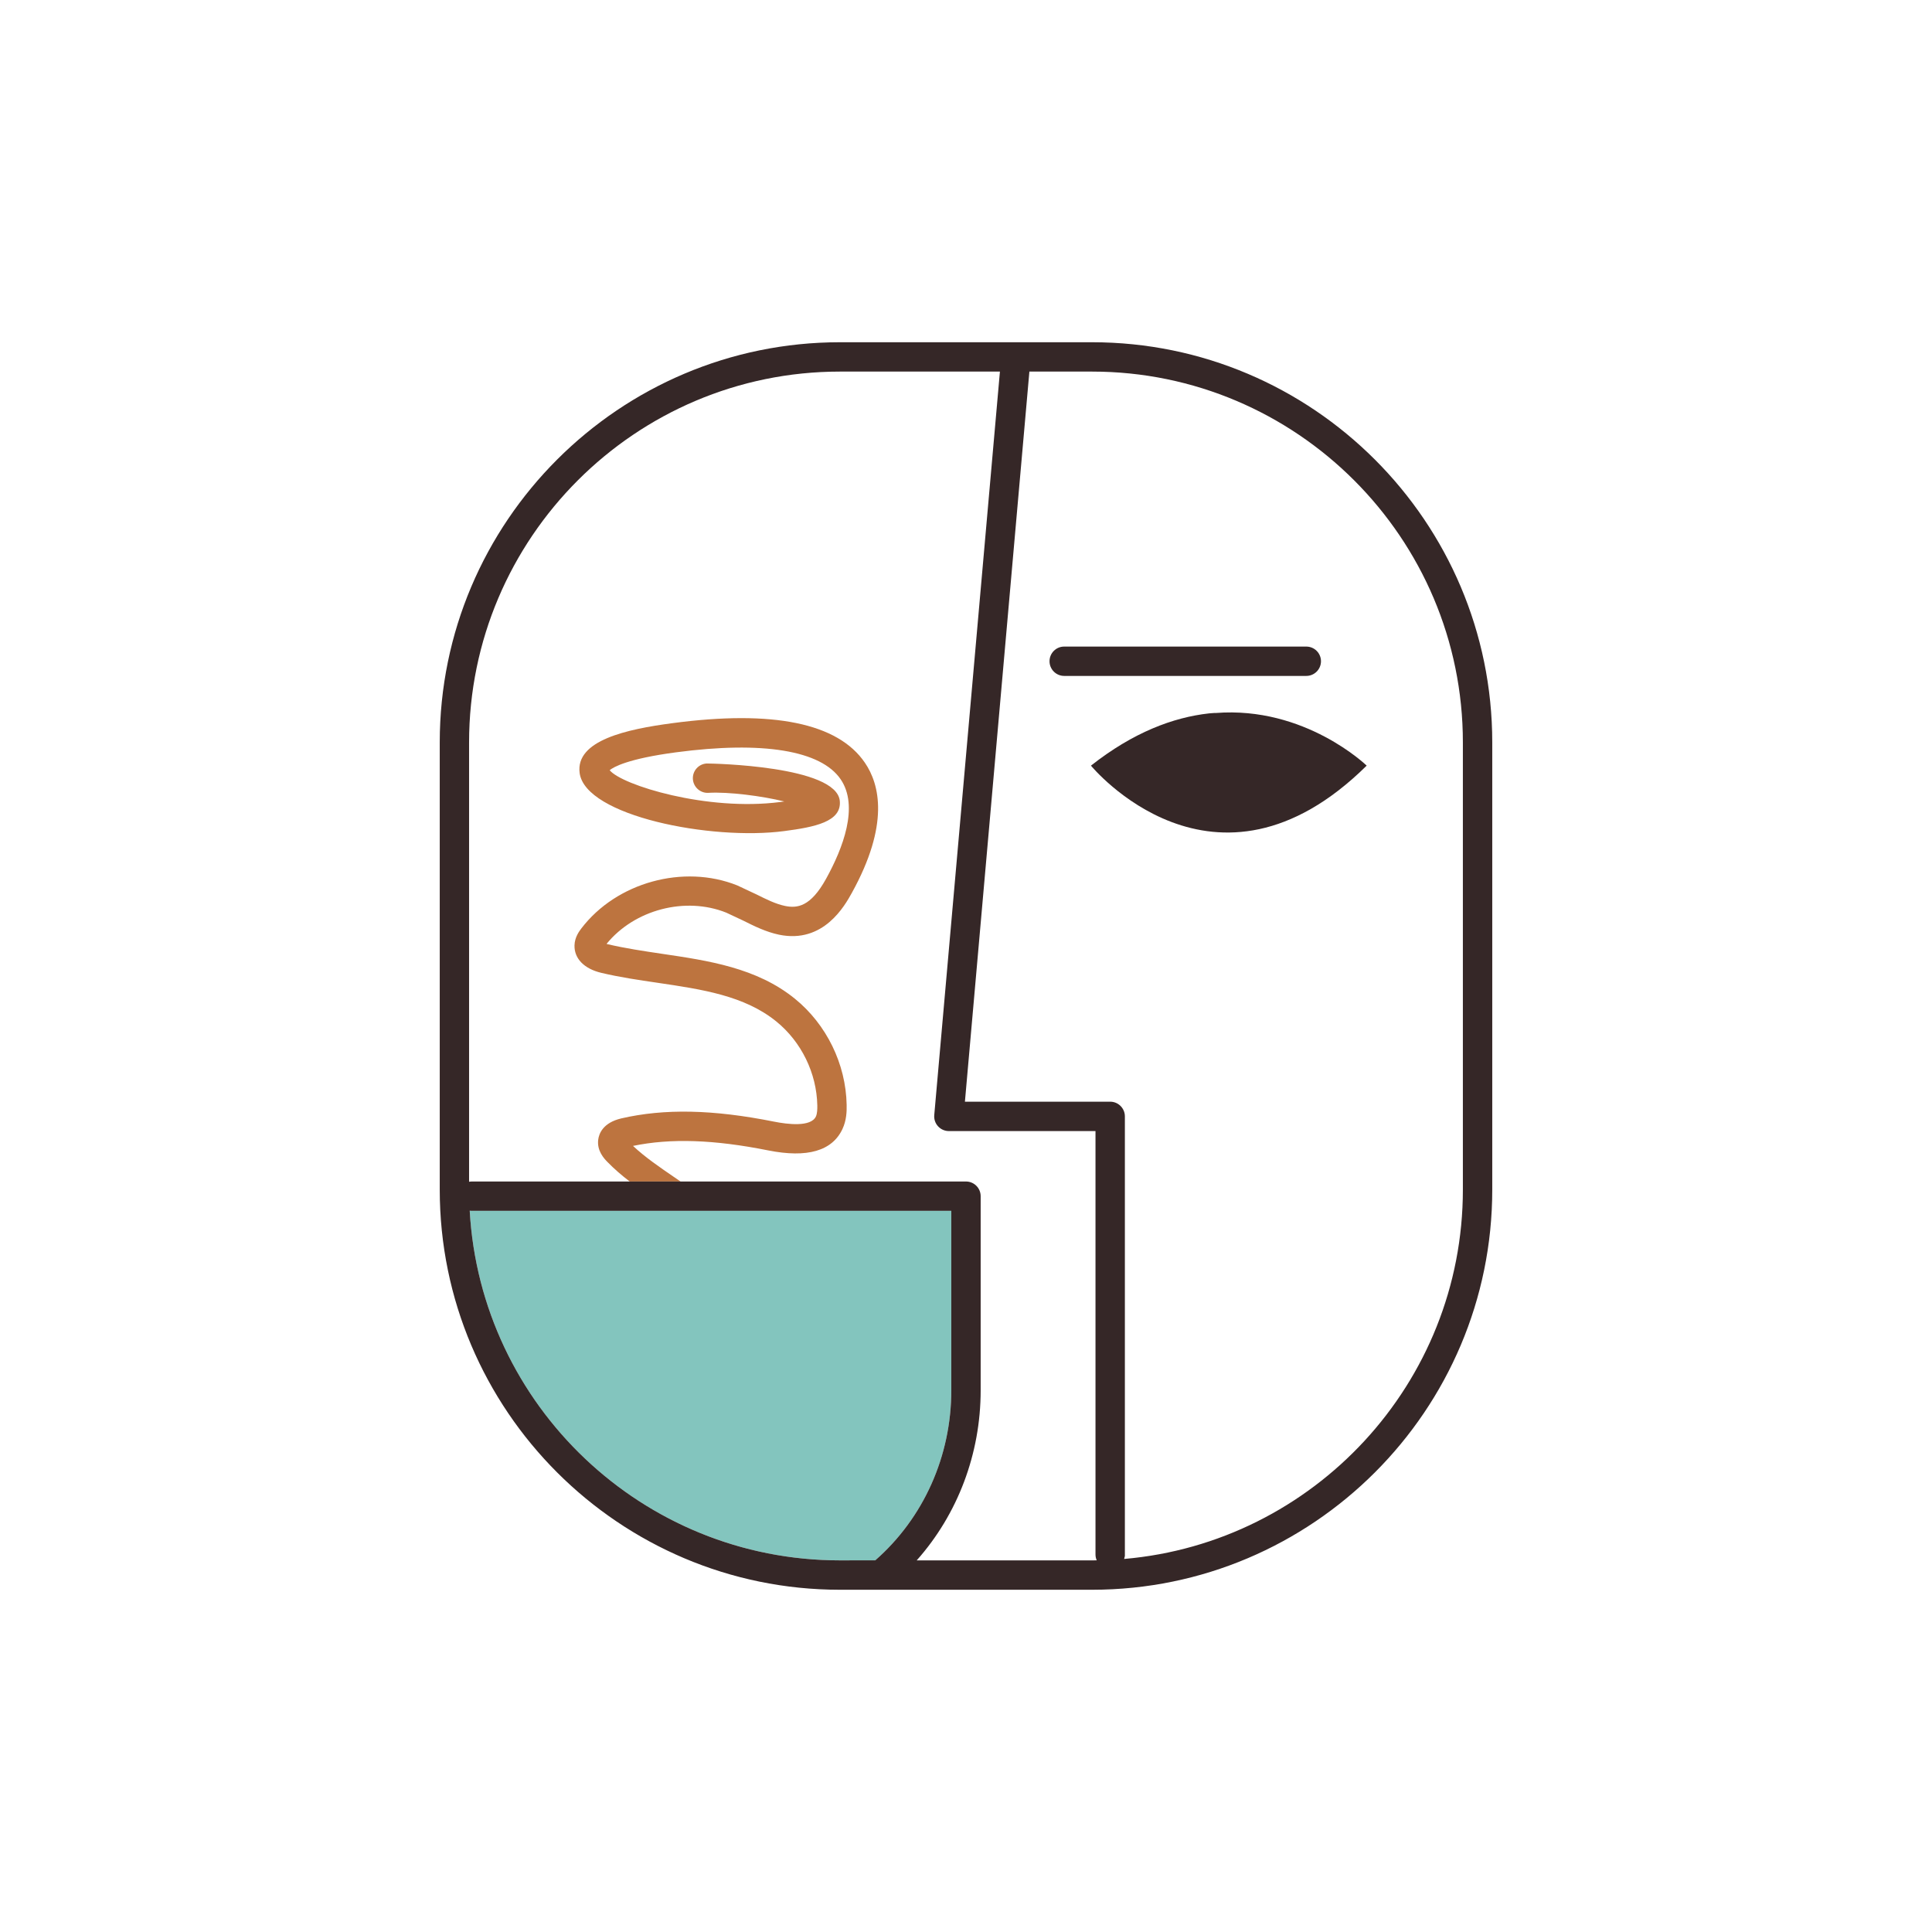 <svg version="1.0" preserveAspectRatio="xMidYMid meet" height="512" viewBox="0 0 384 384" zoomAndPan="magnify" width="512" xmlns:xlink="http://www.w3.org/1999/xlink" xmlns="http://www.w3.org/2000/svg"><defs><clipPath id="4ee74c799e"><path clip-rule="nonzero" d="M 93.301 240.496 L 189.703 240.496 L 189.703 310.668 L 93.301 310.668 Z M 93.301 240.496"></path></clipPath><clipPath id="667f0388b8"><path clip-rule="nonzero" d="M 189.078 240.664 L 189.078 276.344 C 189.078 289.395 183.582 301.691 173.992 310.105 L 173.965 310.125 L 166.945 310.137 C 127.707 310.137 95.535 279.324 93.359 240.633 L 93.637 240.664 Z M 189.078 240.664"></path></clipPath><clipPath id="676aa745e4"><path clip-rule="nonzero" d="M 114 142.125 L 174.621 142.125 L 174.621 235 L 114 235 Z M 114 142.125"></path></clipPath><clipPath id="851f9f7452"><path clip-rule="nonzero" d="M 120.559 187.605 L 120.742 187.66 C 124.277 188.492 127.977 189.039 131.543 189.57 C 140.809 190.938 150.387 192.348 157.965 198.484 C 164.273 203.594 168.129 211.48 168.277 219.586 C 168.312 220.941 168.238 222.699 167.457 224.375 C 165.422 228.762 160.449 230.199 152.691 228.652 C 141.895 226.496 133.309 226.207 125.816 227.758 C 128.238 230.031 131.141 232.008 133.953 233.934 L 135.266 234.832 L 125.156 234.832 C 123.586 233.629 122.078 232.336 120.68 230.898 C 120.113 230.305 118.617 228.758 118.898 226.531 C 119.051 225.32 119.844 223.152 123.477 222.293 C 132.062 220.309 141.695 220.508 153.828 222.93 C 156.52 223.469 161.172 224.047 162.168 221.91 C 162.438 221.32 162.457 220.422 162.445 219.703 C 162.32 213.293 159.273 207.055 154.293 203.02 C 147.957 197.891 139.57 196.648 130.695 195.336 C 127.004 194.797 123.18 194.234 119.504 193.359 C 116.094 192.551 114.109 190.504 114.188 187.883 C 114.234 186.266 115.129 185.09 115.555 184.523 C 122.535 175.383 135.852 171.703 146.531 175.98 L 150.332 177.762 C 152.297 178.738 154.148 179.672 156.047 180.066 C 158.438 180.551 161.098 180.262 164.188 174.668 C 167.535 168.609 170.762 160.262 167.082 154.883 C 163.168 149.148 151.562 147.242 134.359 149.531 C 124.77 150.805 121.945 152.453 121.176 153.082 C 123.566 156.039 140.535 161.305 155.102 159.402 L 155.883 159.297 C 151.465 158.207 144.777 157.348 140.797 157.582 C 139.199 157.68 137.809 156.438 137.715 154.828 C 137.625 153.223 138.852 151.84 140.461 151.75 L 140.5 151.75 C 141.605 151.75 166.262 152.211 166.918 159.199 C 167.305 163.336 161.906 164.395 155.859 165.184 C 141.387 167.098 116.336 162.191 115.207 153.641 C 114.352 147.145 124.586 144.938 133.59 143.742 C 153.633 141.07 166.531 143.715 171.902 151.594 C 174.859 155.914 176.805 163.922 169.297 177.492 C 167.91 179.992 163.695 187.605 154.852 185.781 C 152.219 185.227 149.926 184.078 147.719 182.977 L 144.355 181.398 C 136.199 178.133 126.09 180.809 120.559 187.605"></path></clipPath><clipPath id="5bce6aa5cb"><path clip-rule="nonzero" d="M 216.594 141.469 L 271.68 141.469 L 271.68 165.734 L 216.594 165.734 Z M 216.594 141.469"></path></clipPath><clipPath id="c2636901db"><path clip-rule="nonzero" d="M 271.637 152.176 C 241.355 182.09 216.836 152.176 216.836 152.176 C 225.23 145.562 233.172 142.586 240.293 141.793 L 240.59 141.766 L 241.305 141.715 L 241.613 141.715 C 259.418 140.309 271.637 152.176 271.637 152.176"></path></clipPath><clipPath id="969b043b93"><path clip-rule="nonzero" d="M 208.066 128.352 L 263 128.352 L 263 134.91 L 208.066 134.91 Z M 208.066 128.352"></path></clipPath><clipPath id="e603d6acf2"><path clip-rule="nonzero" d="M 259.637 134.344 L 211.516 134.344 C 209.906 134.344 208.602 133.035 208.602 131.426 C 208.602 129.816 209.906 128.512 211.516 128.512 L 259.637 128.512 C 261.246 128.512 262.555 129.816 262.555 131.426 C 262.555 133.035 261.246 134.344 259.637 134.344"></path></clipPath><clipPath id="9926ae2102"><path clip-rule="nonzero" d="M 87.398 68.02 L 296.602 68.02 L 296.602 316 L 87.398 316 Z M 87.398 68.02"></path></clipPath><clipPath id="f46786c5a1"><path clip-rule="nonzero" d="M 290.758 236.441 C 290.758 274.93 261.094 306.617 223.434 309.855 L 223.578 309.27 L 223.578 221.887 C 223.578 220.277 222.27 218.969 220.66 218.969 L 191.785 218.969 L 204.586 73.988 C 204.594 73.941 204.594 73.895 204.594 73.855 L 217.055 73.855 C 257.691 73.855 290.758 106.922 290.758 147.559 Z M 217.055 310.137 L 182.203 310.137 C 190.348 300.973 194.914 288.961 194.914 276.344 L 194.914 237.746 C 194.914 236.141 193.605 234.832 191.996 234.832 L 93.781 234.832 C 93.598 234.832 93.414 234.852 93.234 234.883 L 93.234 147.559 C 93.234 106.922 126.301 73.855 166.945 73.855 L 198.742 73.855 L 185.691 221.629 C 185.617 222.449 185.887 223.258 186.445 223.863 C 187.004 224.469 187.781 224.809 188.594 224.809 L 217.738 224.809 L 217.738 308.953 C 217.738 309.367 217.824 309.762 217.98 310.125 L 217.363 310.137 M 173.992 310.105 L 173.965 310.125 L 166.945 310.137 C 127.707 310.137 95.535 279.324 93.359 240.633 L 93.637 240.664 L 189.078 240.664 L 189.078 276.344 C 189.078 289.395 183.582 301.691 173.992 310.105 M 217.055 68.023 L 166.945 68.023 C 123.09 68.023 87.402 103.703 87.402 147.559 L 87.402 236.441 C 87.402 280.297 123.09 315.977 166.945 315.977 L 217.055 315.977 C 260.91 315.977 296.598 280.297 296.598 236.441 L 296.598 147.559 C 296.598 103.703 260.91 68.023 217.055 68.023"></path></clipPath></defs><g clip-path="url(#4ee74c799e)"><g clip-path="url(#667f0388b8)"><path fill-rule="nonzero" fill-opacity="1" d="M 84.117 64.738 L 299.883 64.738 L 299.883 319.195 L 84.117 319.195 Z M 84.117 64.738" fill="#83c5be"></path></g></g><g clip-path="url(#676aa745e4)"><g clip-path="url(#851f9f7452)"><path fill-rule="nonzero" fill-opacity="1" d="M 84.117 64.738 L 299.883 64.738 L 299.883 319.195 L 84.117 319.195 Z M 84.117 64.738" fill="#bd743f"></path></g></g><g clip-path="url(#5bce6aa5cb)"><g clip-path="url(#c2636901db)"><path fill-rule="nonzero" fill-opacity="1" d="M 84.117 64.738 L 299.883 64.738 L 299.883 319.195 L 84.117 319.195 Z M 84.117 64.738" fill="#352727"></path></g></g><g clip-path="url(#969b043b93)"><g clip-path="url(#e603d6acf2)"><path fill-rule="nonzero" fill-opacity="1" d="M 84.117 64.738 L 299.883 64.738 L 299.883 319.195 L 84.117 319.195 Z M 84.117 64.738" fill="#352727"></path></g></g><g clip-path="url(#9926ae2102)"><g clip-path="url(#f46786c5a1)"><path fill-rule="nonzero" fill-opacity="1" d="M 84.117 64.738 L 299.883 64.738 L 299.883 319.195 L 84.117 319.195 Z M 84.117 64.738" fill="#352727"></path></g></g></svg>